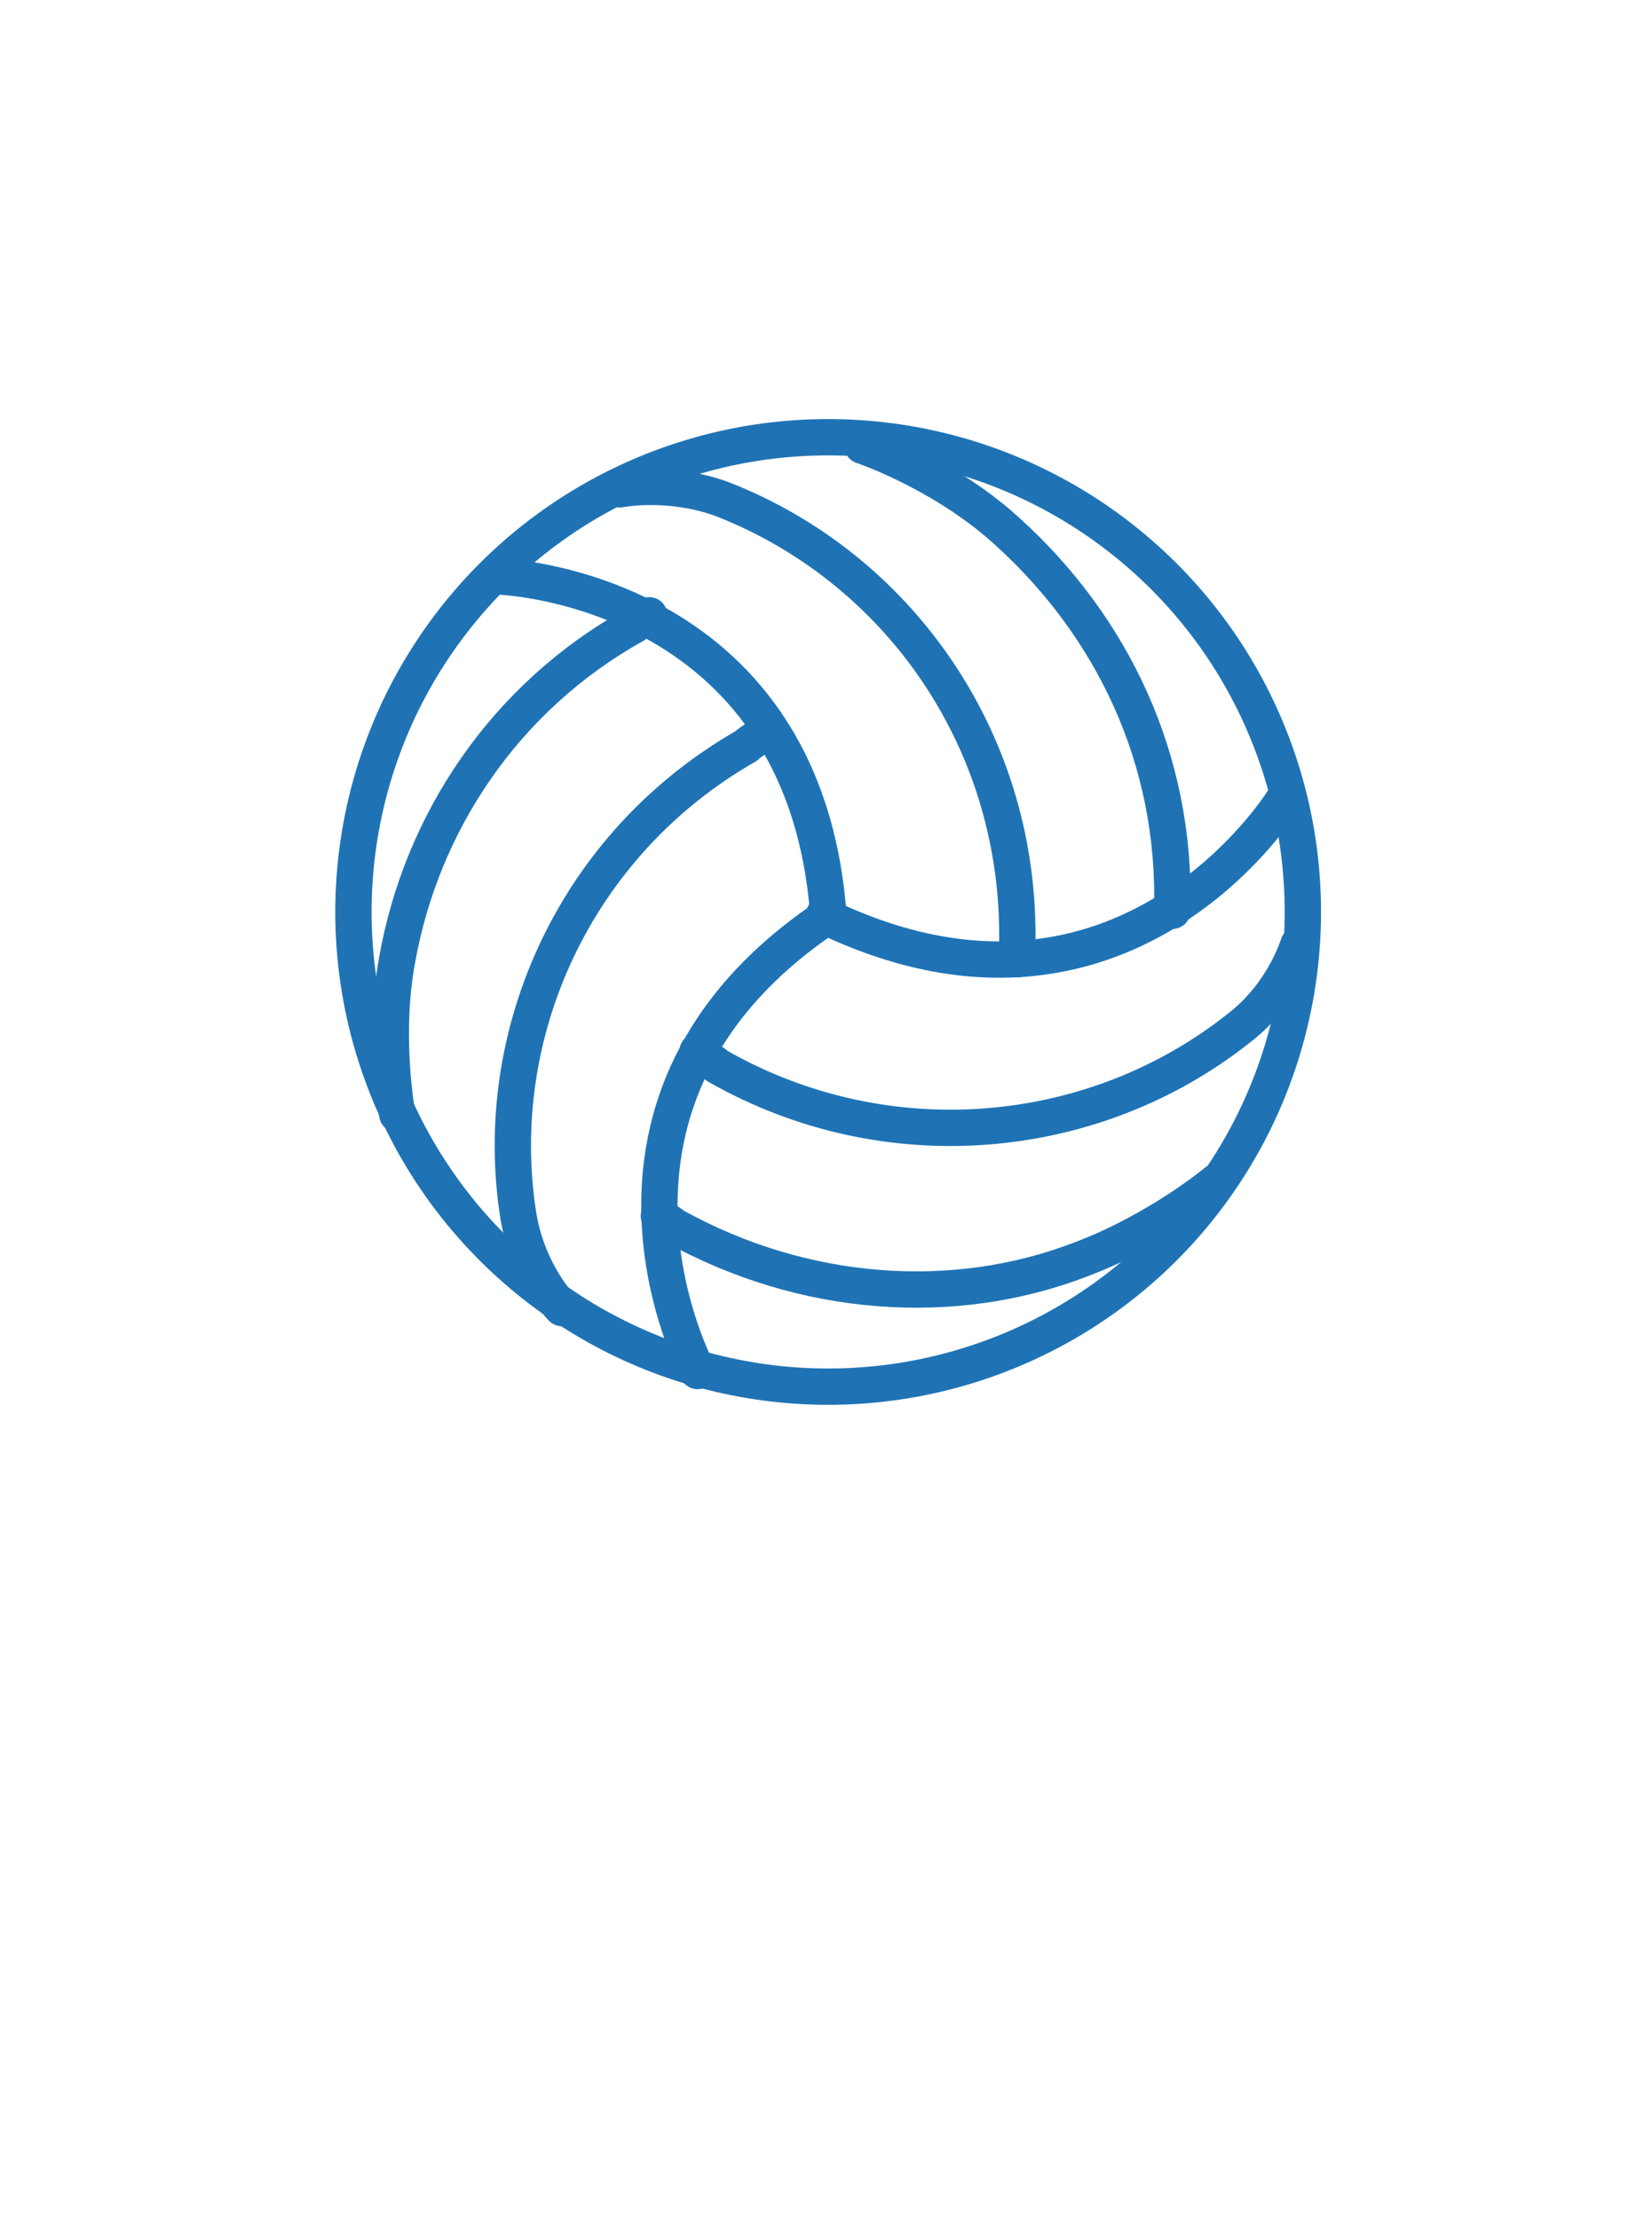 <?xml version="1.0" encoding="utf-8"?>
<!-- Generator: Adobe Illustrator 25.2.1, SVG Export Plug-In . SVG Version: 6.00 Build 0)  -->
<svg version="1.1" id="Calque_1" xmlns="http://www.w3.org/2000/svg" xmlns:xlink="http://www.w3.org/1999/xlink" x="0px" y="0px"
	 viewBox="0 0 34.1 45.8" style="enable-background:new 0 0 34.1 45.8;" xml:space="preserve">
<style type="text/css">
	.st0{fill:none;stroke:#1F73B5;stroke-width:0.814;stroke-linecap:round;stroke-linejoin:round;}
	.st1{fill:#1F73B5;stroke:#1F73B5;stroke-width:0.251;stroke-miterlimit:10;}
	.st2{fill:#1F73B5;stroke:#1F73B5;stroke-width:0.75;stroke-linecap:round;stroke-miterlimit:10;}
	.st3{fill:#1F73B5;stroke:#1F73B5;stroke-width:0.269;stroke-miterlimit:10;}
	.st4{fill:#1F73B5;stroke:#1F73B5;stroke-width:0.248;stroke-miterlimit:10;}
	.st5{fill:#1F73B5;stroke:#1F73B5;stroke-width:0.2;stroke-miterlimit:10;}
	.st6{fill:#1F73B5;stroke:#1F73B5;stroke-width:0.268;stroke-miterlimit:10;}
	.st7{fill:#1F73B5;stroke:#1F73B5;stroke-width:0.248;stroke-miterlimit:10;}
	.st8{fill:#1F73B5;stroke:#1F73B5;stroke-width:0.22;stroke-miterlimit:10;}
	.st9{fill:#1F73B5;}
	.st10{fill:none;stroke:#1F73B5;stroke-width:0.704;stroke-linecap:round;stroke-linejoin:round;}
	.st11{fill:#1F73B5;stroke:#1F73B5;stroke-width:0.234;stroke-miterlimit:10;}
	.st12{fill:#1F73B5;stroke:#1F73B5;stroke-width:0.274;stroke-miterlimit:10;}
	.st13{fill:#1F73B5;stroke:#1F73B5;stroke-width:0.188;stroke-miterlimit:10;}
	.st14{fill:none;stroke:#1F73B5;stroke-width:0.75;stroke-linecap:round;stroke-linejoin:round;}
	.st15{fill:none;stroke:#1F73B5;stroke-width:0.75;stroke-miterlimit:10;}
	.st16{fill:none;stroke:#1F73B5;stroke-width:0.75;stroke-linecap:round;stroke-miterlimit:10;}
	.st17{fill:none;stroke:#1F73B5;stroke-width:0.85;stroke-linecap:round;stroke-linejoin:round;stroke-miterlimit:10;}
	.st18{fill:none;stroke:#1F73B5;stroke-width:0.75;stroke-linecap:round;stroke-linejoin:round;stroke-miterlimit:10;}
	.st19{fill:none;stroke:#1F73B5;stroke-width:0.734;stroke-linecap:round;stroke-linejoin:round;stroke-miterlimit:10;}
</style>
<g>
	
		<ellipse transform="matrix(9.853739e-02 -0.995 0.995 9.853739e-02 -3.396 33.976)" class="st18" cx="17.1" cy="18.9" rx="9.8" ry="9.8"/>
	<path class="st18" d="M13.4,12.7c-0.1,0.1-0.2,0.1-0.3,0.2c-2.7,1.5-4.4,4.1-4.9,6.9c-0.3,1.6,0,3.2,0,3.2"/>
	<path class="st18" d="M11.6,27c0,0-0.7-0.7-0.9-1.9c-0.6-3.8,1.2-7.7,4.7-9.7c0.1-0.1,0.3-0.2,0.4-0.3"/>
	<path class="st18" d="M13.6,25.1c0.1,0.1,0.2,0.1,0.3,0.2c2.7,1.5,5.8,1.7,8.4,0.7c1.6-0.6,2.8-1.6,2.8-1.6"/>
	<path class="st18" d="M26.8,19.5c0,0-0.3,1-1.2,1.7c-3,2.4-7.3,2.8-10.8,0.8c-0.1-0.1-0.3-0.2-0.4-0.3"/>
	<path class="st18" d="M24.2,18.8c0-0.1,0-0.3,0-0.3c0-3.1-1.4-5.8-3.6-7.7c-1.3-1.1-2.8-1.6-2.8-1.6"/>
	<path class="st18" d="M12.8,10.1c0,0,1-0.2,2.1,0.2c3.6,1.4,6.1,4.9,6.1,9c0,0.1,0,0.3,0,0.5"/>
	<path class="st18" d="M10.3,11.9c0,0,6.3,0.2,6.8,7"/>
	<path class="st18" d="M14.4,28.3c0,0-3-5.6,2.7-9.4"/>
	<path class="st18" d="M26.5,16.5c0,0-3.3,5.4-9.5,2.4"/>
</g>
</svg>
